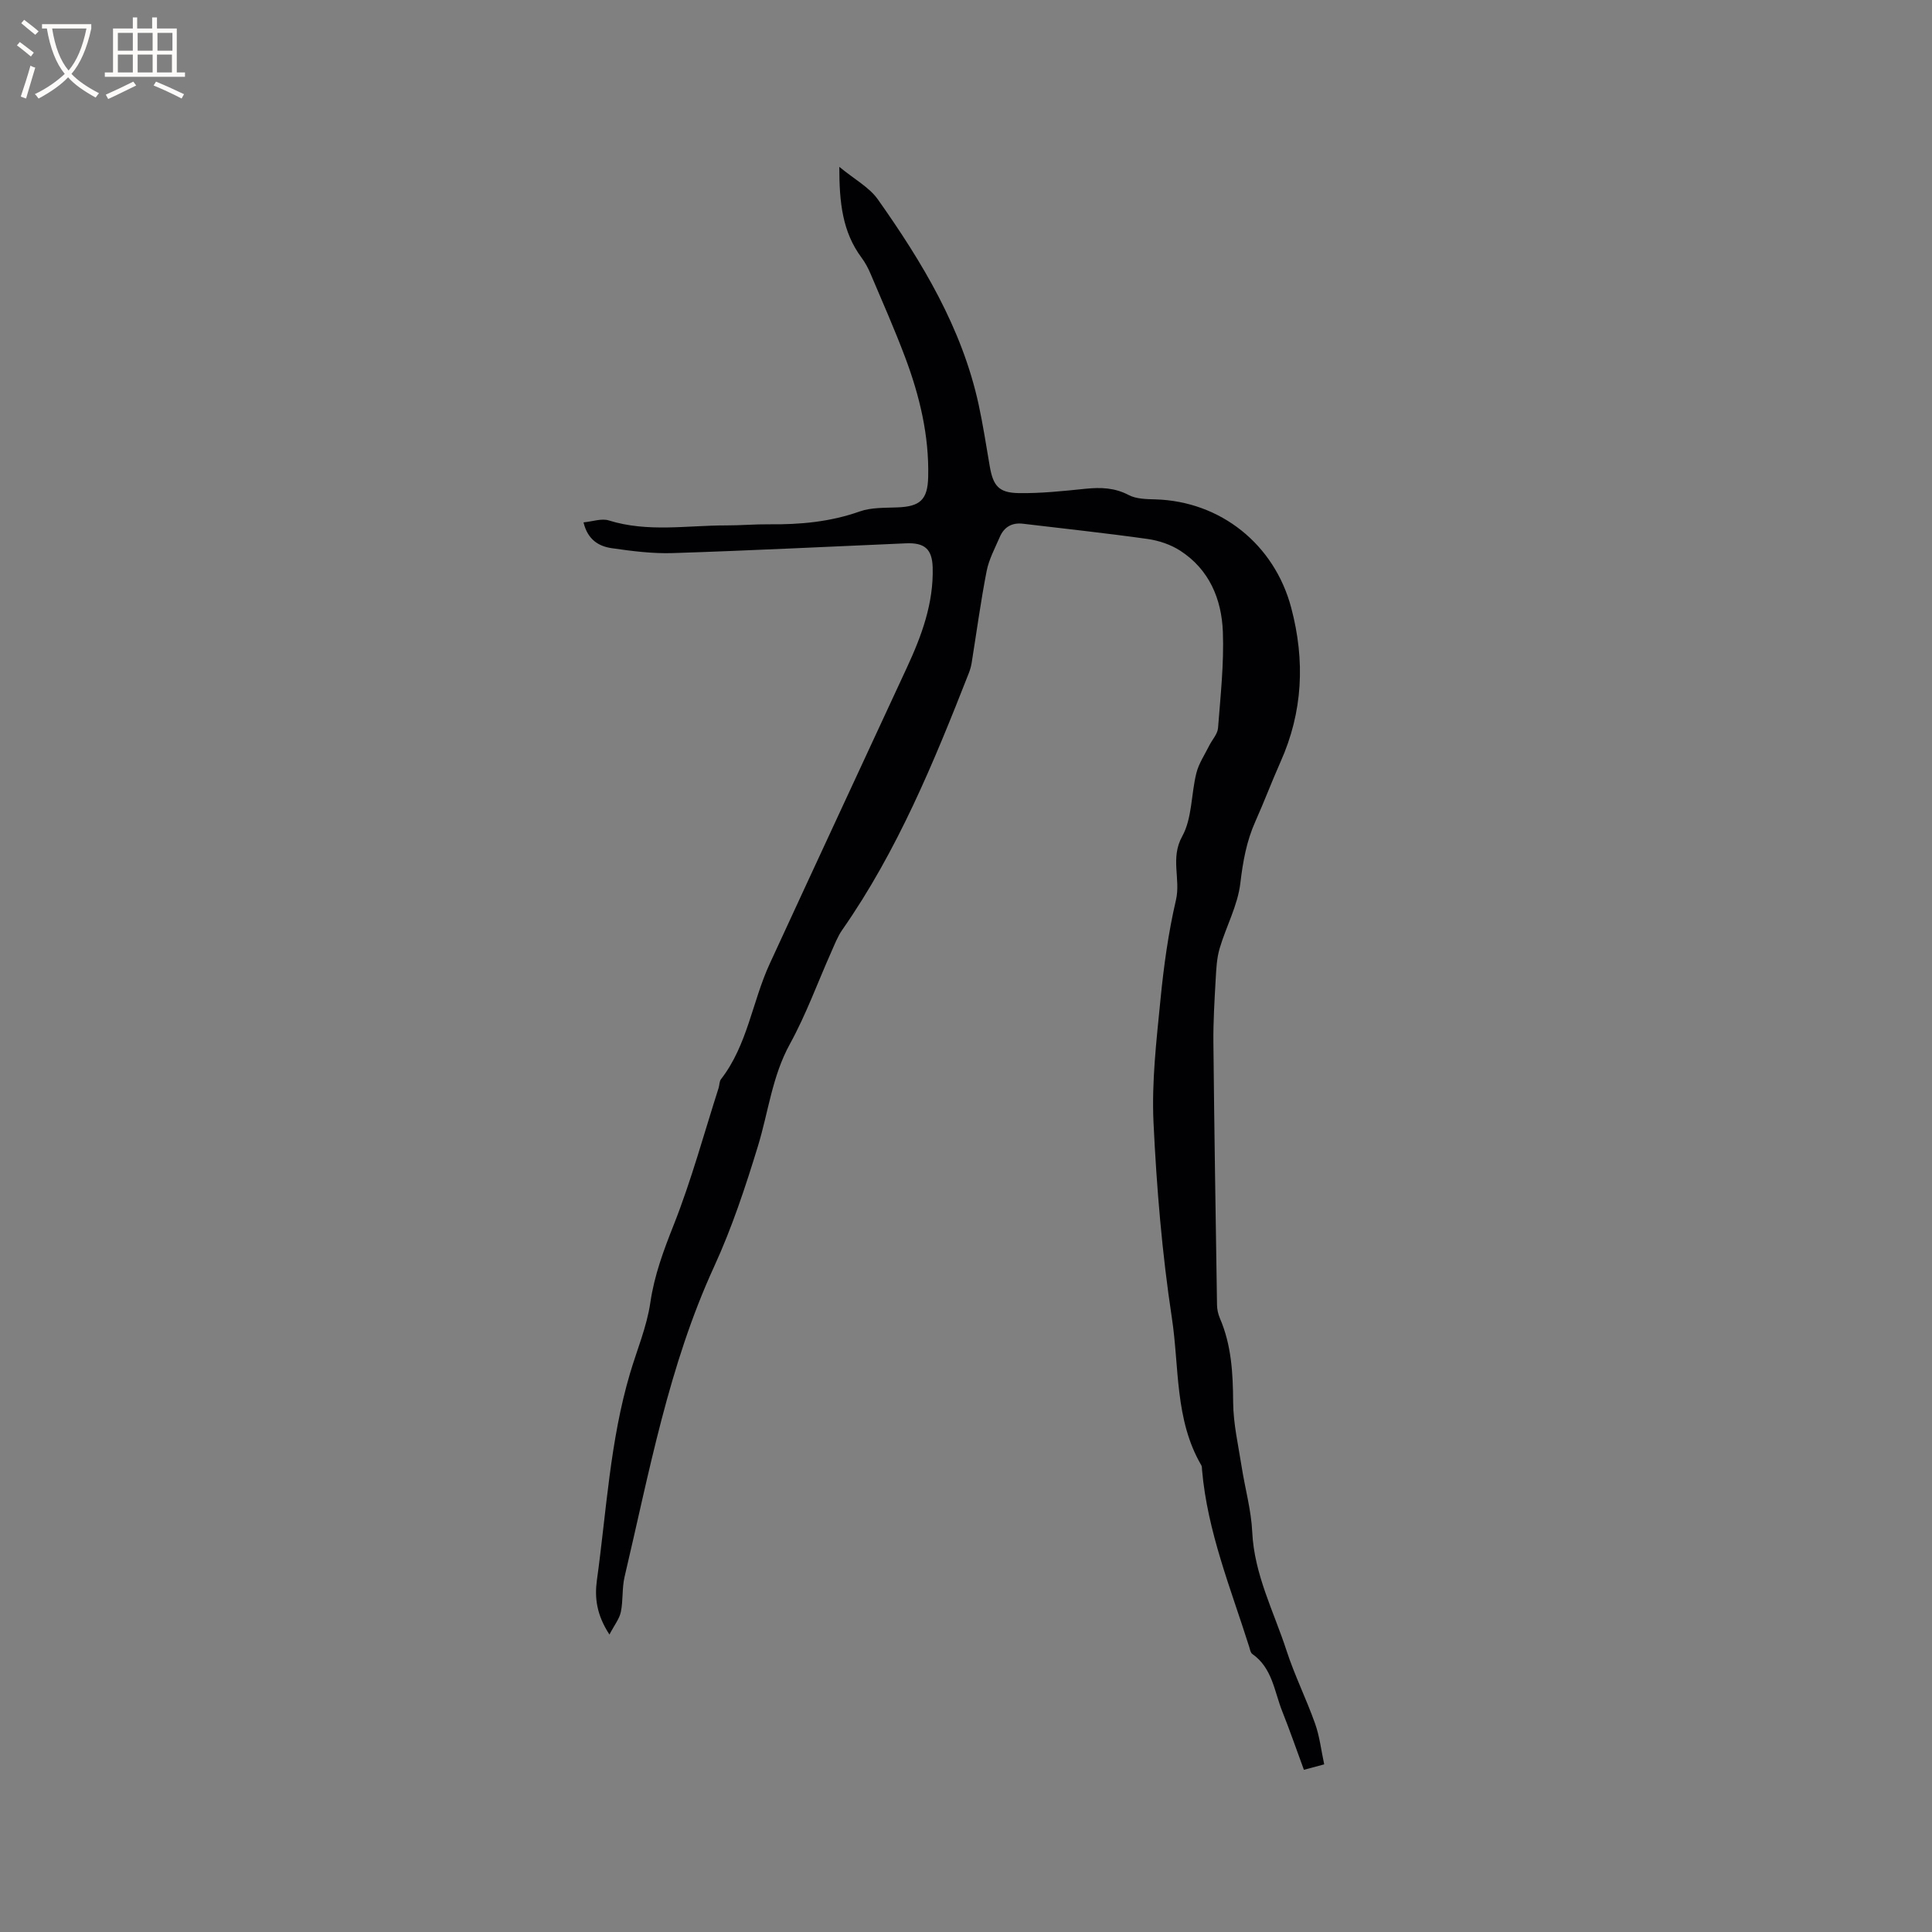 <svg enable-background="new 0 0 400 400" viewBox="0 0 400 400" xmlns="http://www.w3.org/2000/svg"><rect x="0" y="0" width="400" height="400" fill="#808080" stroke="none"/><path d="m274.16 365.29c-1.76.48-2.78.75-4.2 1.13-1.5-4.07-2.9-8.13-4.49-12.12-1.65-4.15-2.05-8.97-6.19-11.86-.37-.26-.48-.93-.63-1.43-3.81-12.08-8.67-23.88-9.78-36.68-.03-.32 0-.68-.14-.94-5.54-9.46-4.55-20.31-6.11-30.55-2.03-13.39-3.16-26.96-3.8-40.49-.39-8.41.61-16.93 1.44-25.35.68-6.93 1.63-13.89 3.21-20.66 1.01-4.36-1.22-8.65 1.29-13.18 2.08-3.76 1.84-8.75 2.94-13.12.5-1.99 1.73-3.8 2.66-5.67.6-1.22 1.72-2.38 1.82-3.63.51-6.64 1.25-13.32 1-19.95-.26-6.76-2.82-12.89-8.82-16.77-1.96-1.27-4.42-2.1-6.75-2.43-8.59-1.21-17.21-2.13-25.83-3.16-2.29-.27-3.91.7-4.79 2.76-1 2.32-2.25 4.62-2.72 7.06-1.23 6.29-2.08 12.66-3.1 19-.12.72-.32 1.44-.59 2.12-7.24 18.45-14.76 36.76-26.2 53.15-.96 1.37-1.57 3-2.26 4.54-2.84 6.37-5.22 12.98-8.57 19.07-3.68 6.68-4.46 14.06-6.61 21.1-2.59 8.48-5.4 16.97-9.09 25.01-9.42 20.52-13.42 42.52-18.54 64.23-.55 2.35-.28 4.89-.77 7.26-.3 1.44-1.34 2.72-2.36 4.68-2.68-4.08-3.09-7.65-2.6-11.23 1.98-14.33 2.72-28.86 6.86-42.84 1.44-4.87 3.47-9.65 4.2-14.62.83-5.71 2.75-10.83 4.85-16.13 3.65-9.23 6.26-18.87 9.29-28.34.19-.6.14-1.36.5-1.82 5.48-7.07 6.46-16.02 10.07-23.87 9.43-20.47 18.95-40.91 28.42-61.36 3.05-6.58 5.54-13.31 5.33-20.72-.11-3.82-1.68-5.16-5.54-4.99-16.08.69-32.15 1.5-48.24 2.02-4.2.14-8.46-.41-12.63-1.01-2.66-.38-5-1.69-5.88-5.35 1.87-.17 3.74-.87 5.24-.4 8.05 2.51 16.2 1.02 24.31 1.03 2.96.01 5.93-.26 8.89-.23 6.39.07 12.63-.49 18.75-2.66 2.41-.85 5.2-.73 7.83-.84 4.62-.18 6.23-1.54 6.34-6.29.21-8.6-1.78-16.83-4.78-24.81-2.2-5.84-4.73-11.56-7.17-17.31-.49-1.15-1.1-2.29-1.85-3.3-3.94-5.3-4.61-11.37-4.6-18.8 3.14 2.6 6.19 4.22 7.97 6.73 9.2 13.02 17.41 26.6 20.87 42.46.92 4.24 1.57 8.54 2.31 12.82.7 4.01 1.84 5.47 5.95 5.54 4.63.08 9.29-.43 13.91-.9 3.12-.31 5.99-.23 8.9 1.3 1.58.83 3.67.85 5.54.9 13.52.4 24.64 9.34 28.11 22.43 2.9 10.94 2.43 21.55-2.22 31.94-1.81 4.06-3.37 8.23-5.19 12.29-1.84 4.1-2.59 8.32-3.12 12.8-.54 4.61-2.95 8.97-4.29 13.52-.6 2.05-.7 4.28-.82 6.44-.24 4.33-.51 8.66-.47 12.99.18 18.12.47 36.24.75 54.36.01.93.23 1.91.59 2.76 2.41 5.58 2.71 11.4 2.75 17.4.03 4.48 1.08 8.95 1.77 13.41.7 4.48 1.97 8.93 2.18 13.43.41 8.82 4.47 16.49 7.11 24.6 1.66 5.11 4.08 9.96 5.88 15.03.96 2.66 1.27 5.51 1.91 8.5z" fill="#010103"/><g fill="#fcfbfa"><path d="m6.4 11.7c-1-.8-1.9-1.6-2.9-2.3l.6-.7c.9.7 1.9 1.4 2.9 2.2zm-2.1 8.3c.7-2.1 1.4-4.2 2-6.4.2.1.6.3 1 .4-.7 2.3-1.3 4.4-1.9 6.4zm3-12.8c-1.1-.9-2.1-1.7-2.9-2.4l.6-.7c1 .8 2 1.5 3 2.4zm1.4-1.3v-.9h10.2v.9c-.9 4.2-2.3 7.3-4.1 9.4 1.3 1.4 3.2 2.7 5.7 4-.2.2-.4.5-.7.9-2.5-1.4-4.4-2.7-5.7-4.2-1.4 1.5-3.5 3-6.1 4.4 0 0 0 0-.1-.1-.3-.4-.5-.7-.7-.8 2.7-1.3 4.7-2.8 6.2-4.2-1.8-2.2-3-5.3-3.7-9.4zm9.2 0h-7.1c.6 3.8 1.7 6.7 3.4 8.7 1.7-2 2.9-4.8 3.7-8.7z"/><path d="m31.6 3.6h.9v2.3h4.1v9.1h1.7v.9h-16.6v-.9h1.7v-9.1h4.1v-2.3h.9v2.3h3.1v-2.3zm-4 13.3.6.8c-1.9.9-3.8 1.9-5.8 2.8-.2-.3-.3-.6-.5-.9 2-.9 3.9-1.8 5.7-2.7zm-3.2-10.1v3.7h3.1v-3.7zm0 4.5v3.7h3.1v-3.7zm4.1-4.5v3.7h3.1v-3.7zm0 4.5v3.7h3.1v-3.7zm9.1 9.1c-2.1-1.1-4.1-2-5.8-2.7l.5-.8c2.2.9 4.1 1.8 5.8 2.6zm-1.9-13.6h-3.1v3.7h3.1zm-3.2 4.5v3.7h3.1v-3.7z"/></g></svg>